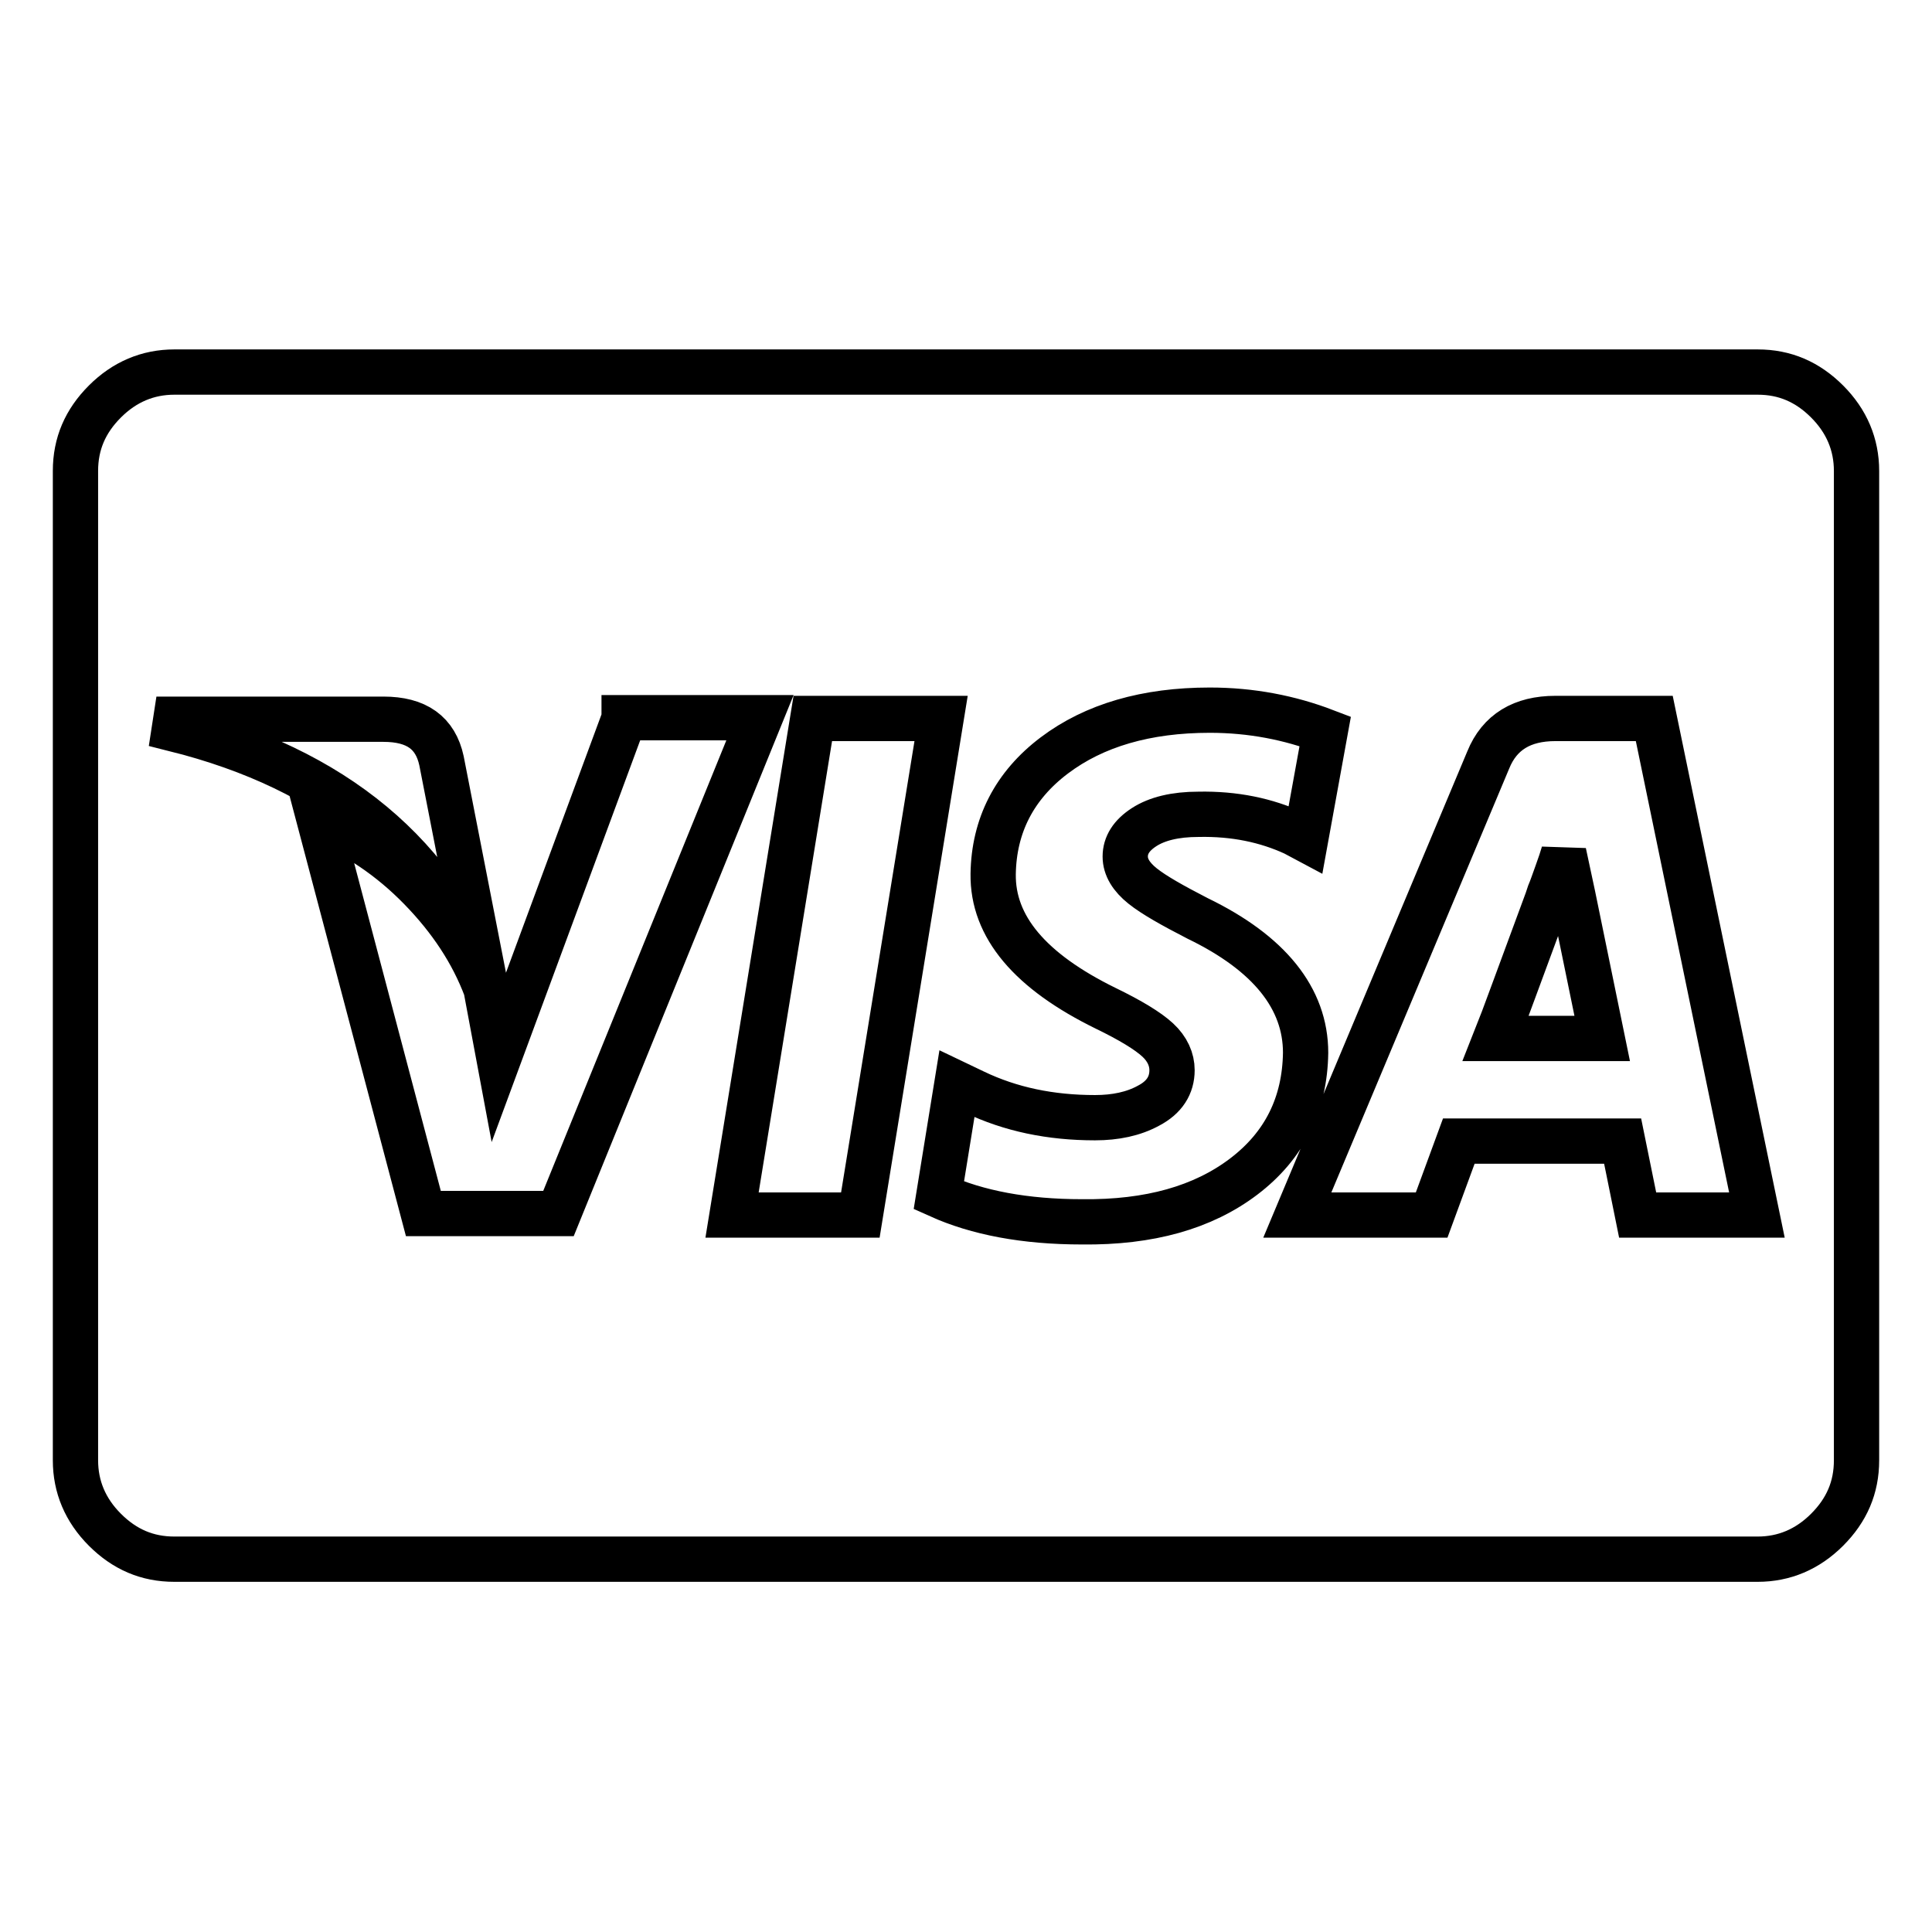 <?xml version="1.0" encoding="utf-8"?>
<!-- Svg Vector Icons : http://www.onlinewebfonts.com/icon -->
<!DOCTYPE svg PUBLIC "-//W3C//DTD SVG 1.1//EN" "http://www.w3.org/Graphics/SVG/1.1/DTD/svg11.dtd">
<svg version="1.1" xmlns="http://www.w3.org/2000/svg" xmlns:xlink="http://www.w3.org/1999/xlink" x="0px" y="0px" viewBox="0 0 256 256" enable-background="new 0 0 256 256" xml:space="preserve">
<g> <path stroke-width="6" fill-opacity="0" stroke="#000000"  d="M212.3,137.6h-14.1c1-2.5,3.2-8.6,6.8-18.3l0.3-0.9c0.3-0.7,0.6-1.6,1-2.7c0.4-1.1,0.7-2,0.9-2.7l1.2,5.6 L212.3,137.6z M64.4,131l-5.9-30.2c-0.8-3.7-3.3-5.5-7.7-5.5H23.3l-0.2,1.3C44.3,101.9,58.1,113.4,64.4,131z M82.7,95.2l-16.6,44.9 l-1.7-9.1c-1.8-4.8-4.7-9.2-8.7-13.3c-4-4.1-8.5-7.1-13.4-9.1l13.8,52.2H74l26.7-65.7H82.7z M97,161h17l10.7-65.8h-17L97,161z  M175.6,96.9c-4.7-1.8-9.8-2.8-15.3-2.8c-8.4,0-15.3,2-20.6,6c-5.3,4-8,9.3-8.1,15.7c-0.1,7,4.9,12.9,14.9,17.8 c3.3,1.6,5.6,3,6.9,4.2c1.3,1.2,1.9,2.6,1.9,4c0,2-1,3.6-3.1,4.7c-2,1.1-4.4,1.6-7.1,1.6c-5.9,0-11.2-1.1-16-3.4l-2.3-1.1 l-2.4,14.8c5.1,2.3,11.4,3.5,19,3.5c8.9,0.1,16-1.9,21.4-6s8.1-9.6,8.2-16.4c0-7.2-4.8-13.2-14.3-17.8c-3.3-1.7-5.8-3.1-7.3-4.3 s-2.3-2.5-2.3-3.9c0-1.5,0.8-2.8,2.5-3.9s4.1-1.7,7.2-1.7c4.8-0.1,9,0.8,12.7,2.5l1.5,0.8L175.6,96.9z M219.2,95.2h-13.1 c-4.4,0-7.4,1.8-8.9,5.5L171.9,161h17.8l3.6-9.8h21.7c0.3,1.5,1,4.8,2,9.8h15.8L219.2,95.2z M246,62.4v131.1c0,3.6-1.3,6.6-3.9,9.2 c-2.6,2.6-5.7,3.9-9.2,3.9H23.1c-3.6,0-6.6-1.3-9.2-3.9c-2.6-2.6-3.9-5.7-3.9-9.2V62.4c0-3.6,1.3-6.6,3.9-9.2 c2.6-2.6,5.7-3.9,9.2-3.9h209.8c3.6,0,6.6,1.3,9.2,3.9C244.7,55.8,246,58.9,246,62.4z"/></g>
</svg>